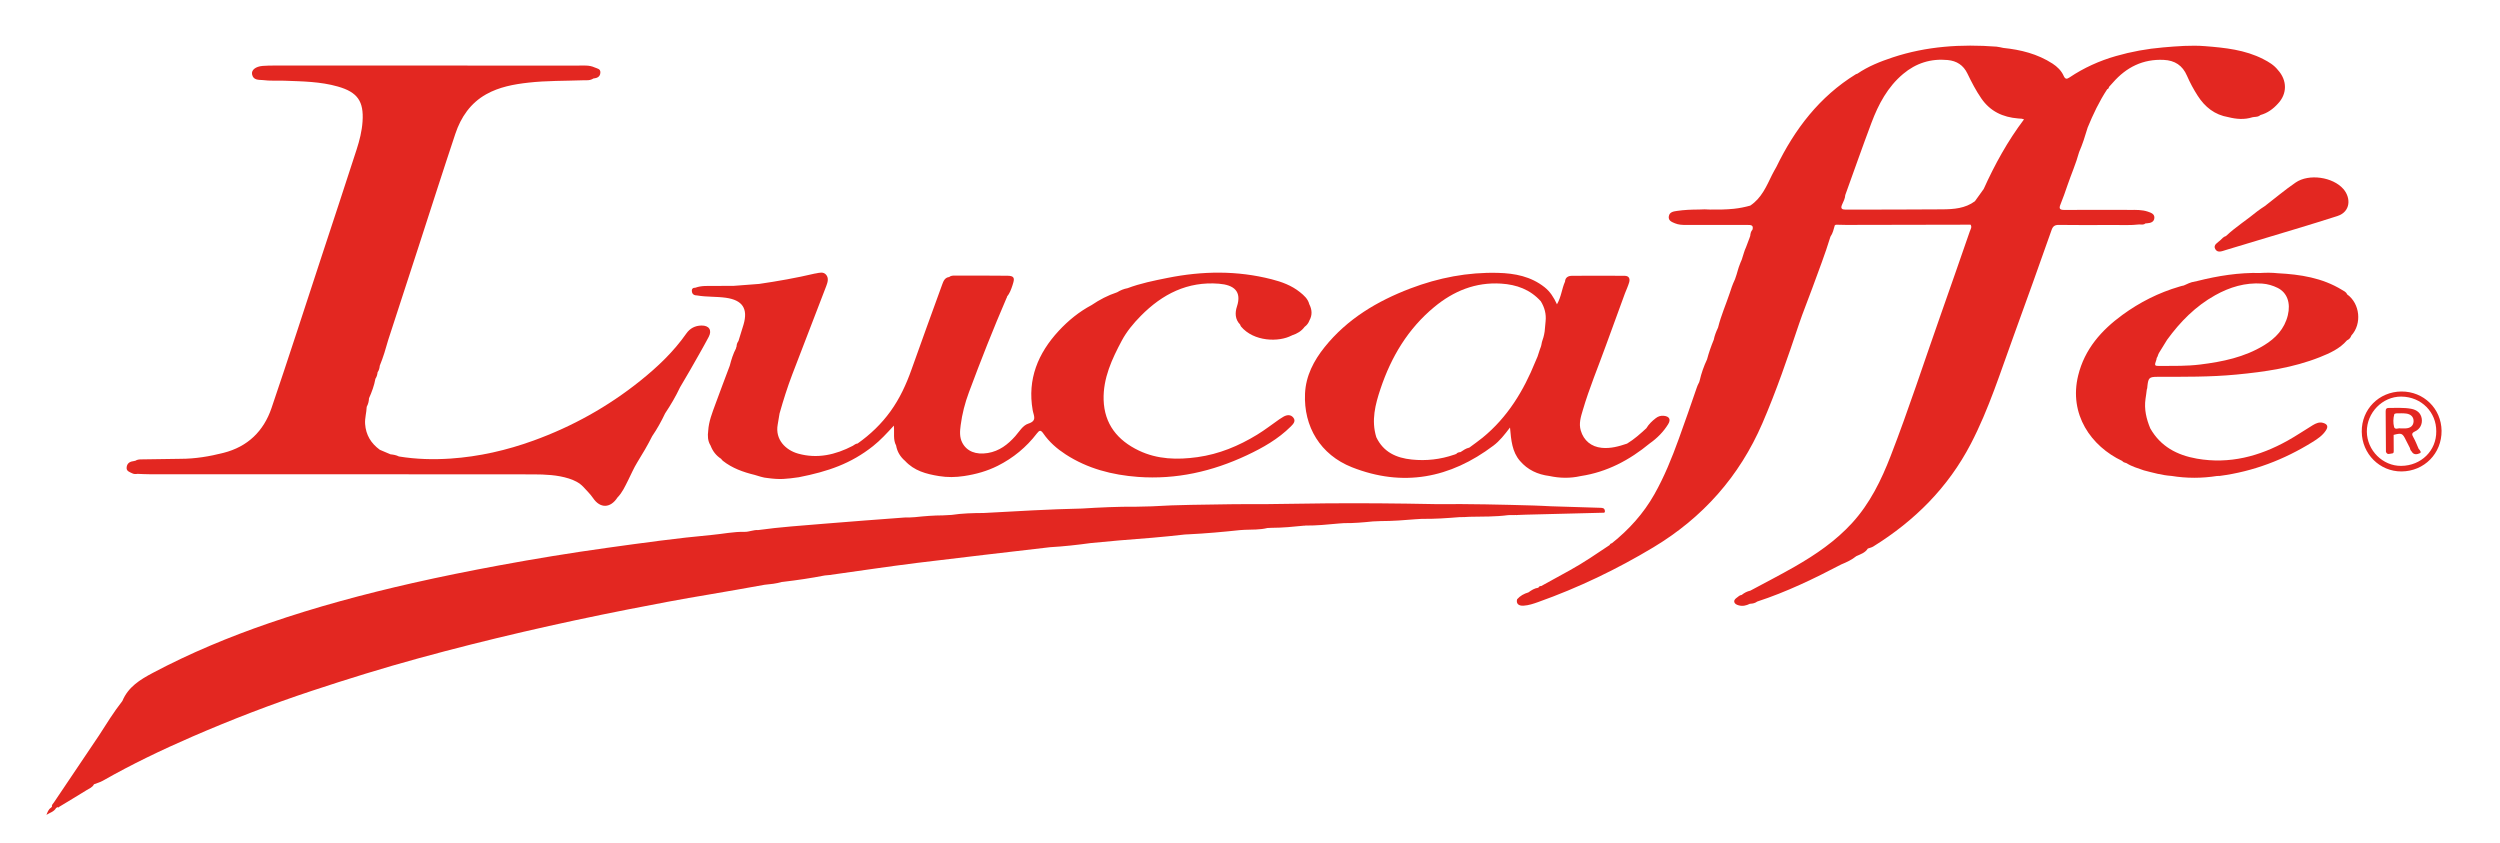 <?xml version="1.0" encoding="utf-8"?>
<!-- Generator: Adobe Illustrator 27.9.2, SVG Export Plug-In . SVG Version: 6.00 Build 0)  -->
<svg version="1.1" id="Warstwa_1" xmlns="http://www.w3.org/2000/svg" xmlns:xlink="http://www.w3.org/1999/xlink" x="0px" y="0px"
	 viewBox="0 0 819.35 276.13" style="enable-background:new 0 0 819.35 276.13;" xml:space="preserve">
<style type="text/css">
	.st0{fill:#E32721;}
</style>
<g>
	<path class="st0" d="M572.25,81.01c-0.62,1.32-0.7,2.01-1.41,4.1c0,0-0.42,0.97-0.42,0.97c-0.96,2.37-0.89,2.96-1.78,5.41
		c-0.99,2.14-1.21,3-1.72,4.52c-1.31,3.92-2.85,7.33-3.85,11.36c-0.68,1.44-1.15,2.69-1.39,3.95c-0.87,2.11-1.63,4.25-2.21,6.46
		c-1.06,2.25-1.88,4.57-2.43,6.99c-0.06,0.07-0.1,0.18-0.08,0.34c-0.65,1.3-0.65,1.3-0.89,2.01c-1.9,5.56-3.84,11.12-5.84,16.65
		c-2.26,6.26-4.75,12.43-8.03,18.24c-3.54,6.27-8.29,11.53-13.91,16.02c-0.35,0.08-0.63,0.25-0.75,0.61
		c-4.28,2.86-8.52,5.78-13.03,8.26c-3.13,1.72-6.26,3.44-9.39,5.17c-0.44-0.03-0.75,0.16-0.94,0.55c-1.25,0.16-2.26,0.81-3.25,1.53
		l0,0c-1.43,0.42-2.71,1.11-3.71,2.25c-0.38,1.37,0.41,2.22,2.11,2.11c1.66-0.1,3.24-0.64,4.79-1.19
		c13.18-4.69,25.73-10.71,37.72-17.91c16.25-9.76,28.24-23.27,35.76-40.67c4.59-10.63,8.33-21.58,12.01-32.56
		c1.32-3.92,2.91-7.75,4.32-11.65c2.04-5.64,4.24-11.22,5.98-16.96c0.8-1.12,1.05-2.44,1.43-3.72c0.13-0.07,0.26-0.14,0.38-0.2
		c1.11,0.02,2.23,0.07,3.34,0.07c13.59-0.02,27.18-0.05,40.77-0.08c0.54,0.78,0.01,1.47-0.23,2.15c-3.2,9.23-6.4,18.46-9.65,27.67
		c-5.4,15.31-10.41,30.76-16.27,45.9c-3.09,7.99-6.82,15.65-12.68,22.06c-5.39,5.9-11.89,10.34-18.76,14.28
		c-4.8,2.75-9.72,5.27-14.59,7.89c-1.04,0.22-1.95,0.7-2.78,1.36l-0.08,0.05c-0.63,0.05-1.04,0.5-1.5,0.84
		c-0.47,0.35-1.01,0.75-0.9,1.4c0.12,0.71,0.81,0.97,1.42,1.15c1.29,0.38,2.52,0.09,3.69-0.5l0.08,0.04l0.07-0.06
		c0.82-0.02,1.59-0.21,2.26-0.71c9.59-3.13,18.63-7.5,27.55-12.17c1.75-0.72,3.46-1.51,4.94-2.72c0,0,0.01,0,0.01,0
		c1.38-0.63,2.88-1.08,3.75-2.48c0.6-0.22,1.25-0.34,1.78-0.67c13.59-8.43,24.53-19.35,31.97-33.64
		c5.95-11.43,9.77-23.7,14.17-35.73c4.18-11.44,8.26-22.92,12.32-34.4c0.45-1.27,1.1-1.65,2.42-1.63
		c5.84,0.07,11.68,0.06,17.52,0.02c2.94-0.02,5.89,0.17,8.83-0.18c0.69,0.02,1.41,0.22,1.98-0.36c0,0,0.09,0.06,0.09,0.06l0.09-0.05
		c0.11-0.01,0.23-0.01,0.34-0.02c1.22-0.07,2.35-0.46,2.41-1.81c0.06-1.28-1.13-1.66-2.14-2.01c-1.88-0.64-3.84-0.57-5.78-0.57
		c-7.19-0.02-14.38-0.04-21.58,0.01c-1.57,0.01-1.83-0.47-1.26-1.85c0.82-2.01,1.54-4.07,2.24-6.13c1.25-3.67,2.83-7.22,3.85-10.97
		c1.12-2.55,1.95-5.21,2.75-7.88l0.02-0.09c1.79-4.39,3.83-8.67,6.44-12.64c0.38-0.11,0.52-0.4,0.59-0.76
		c0.43-0.48,0.87-0.95,1.3-1.44c4.4-5.02,9.82-7.73,16.61-7.42c3.66,0.16,6.19,1.82,7.65,5.21c0.98,2.27,2.16,4.44,3.49,6.52
		c2.39,3.73,5.59,6.29,10.07,7.04c2.63,0.66,5.27,0.88,7.91,0.03c0.18-0.03,0.35-0.05,0.53-0.08c0.74-0.06,1.49-0.09,2.08-0.65
		c2.29-0.63,4.13-1.96,5.7-3.7c3.1-3.24,3.1-7.67,0-11.07c-1.27-1.61-2.99-2.63-4.77-3.54c-5.99-3.08-12.56-3.74-19.11-4.26
		c-4.55-0.36-9.12,0.02-13.7,0.41c-5.3,0.45-10.44,1.39-15.5,2.84c-5.41,1.55-10.5,3.85-15.18,6.99c-0.91,0.61-1.42,0.67-1.95-0.52
		c-0.75-1.69-2.1-3-3.64-4c-4.91-3.18-10.41-4.55-16.15-5.14c-0.75-0.14-1.49-0.36-2.24-0.42c-11.53-0.87-22.91-0.14-33.97,3.52
		c-4.07,1.35-8.05,2.92-11.62,5.36c-0.16,0.06-0.35,0.08-0.49,0.17c-11.92,7.35-20.02,17.98-26.04,30.38
		c-0.48,0.87-1,1.73-1.43,2.62c-1.83,3.74-3.45,7.62-7.13,10.05c-1.76,0.49-3.53,0.85-5.35,1.04c-2.56,0.27-5.12,0.28-7.69,0.26
		c-1.28-0.09-2.57-0.11-3.86-0.01c-2.37,0.01-4.74,0.1-7.1,0.45c-1.21,0.18-2.46,0.36-2.69,1.78c-0.23,1.42,0.98,1.85,2.03,2.29
		c1.17,0.49,2.41,0.53,3.65,0.53c6.73,0.01,13.46,0.02,20.19,0c1.07,0,1.93,0.06,1.57,1.49l-0.01,0.03
		c-0.54,0.59-0.68,1.33-0.75,2.09c0,0-0.3,0.84-0.3,0.84L572.25,81.01z M647.28,65.95L647.28,65.95c0.18-0.05,0.36-0.12,0.53-0.2
		C647.64,65.84,647.46,65.9,647.28,65.95z M650.14,61.93c-0.08,1.01-0.45,1.95-1,2.68C649.69,63.88,650.06,62.95,650.14,61.93
		c-0.96,1.34-1.92,2.68-2.88,4.02c-3.18,2.37-6.91,2.63-10.66,2.66c-9.6,0.07-19.19,0.07-28.79,0.09c-1,0-2,0.01-3,0
		c-1.13-0.01-1.66-0.36-1.1-1.62c0.45-1.01,1-2.01,1.06-3.16c2.86-7.91,5.64-15.85,8.6-23.72c2.28-6.05,5.28-11.7,10.35-15.96
		c4.22-3.55,9.08-5.09,14.59-4.57c3,0.28,5.18,1.69,6.5,4.45c1.35,2.79,2.76,5.54,4.54,8.12c2.94,4.28,7.07,6.17,12.06,6.58
		c0.41,0.03,0.82,0.05,1.24,0.09c0.11,0.01,0.22,0.06,0.7,0.21C657.97,46.25,653.76,53.93,650.14,61.93z"/>
	<path class="st0" d="M500.03,168.68c8.35-0.21,16.71-0.42,25.06-0.63c0.46,0,1,0.13,0.89-0.66c-0.12-0.86-0.72-0.94-1.41-0.96
		c-5.4-0.16-10.8-0.33-16.19-0.5c-12.15-0.13-24.31-0.26-36.46-0.4c12.15,0.13,24.31,0.26,36.46,0.4c-1.88-0.08-3.76-0.2-5.64-0.25
		c-10.6-0.3-21.19-0.56-31.79-0.45c-0.38-0.01-0.75-0.01-1.13-0.02c-11.74-0.23-23.48-0.34-35.22-0.24
		c-6.19,0.05-12.39,0.16-18.58,0.24c-0.38,0.01-0.75,0.01-1.13,0.02c-0.08,0.09-0.16,0.16-0.25,0.2c0.09-0.05,0.18-0.11,0.25-0.2
		c-3.83,0.01-7.66-0.05-11.49,0.03c-8.66,0.17-17.32,0.14-25.97,0.69c-1.69,0.04-3.38,0.08-5.06,0.12
		c-5.96-0.05-11.91,0.24-17.85,0.6c-10.72,0.22-21.42,0.89-32.12,1.46c-3.53,0.02-7.05,0.1-10.55,0.63
		c-0.94,0.05-1.89,0.1-2.83,0.15c-3.05,0.01-6.09,0.25-9.12,0.58c-0.62,0.04-1.25,0.08-1.87,0.11c0.13,0.16,0.25,0.33,0.38,0.49
		c-0.13-0.16-0.25-0.33-0.38-0.49c-0.53,0-1.06-0.03-1.58,0.01c-8.76,0.67-17.53,1.29-26.29,2.03c-7.22,0.61-14.46,1.08-21.65,2.08
		c-1.54-0.12-3.02,0.63-4.48,0.59c-3.61-0.09-7.11,0.68-10.66,1c-11.51,1.05-22.96,2.65-34.41,4.24
		c-11.87,1.65-23.69,3.59-35.47,5.77c-9.44,1.75-18.86,3.64-28.22,5.76c-15.91,3.61-31.65,7.84-47.09,13.15
		c-13.1,4.51-25.86,9.81-38.11,16.31c-4.15,2.2-8.06,4.6-9.96,9.2c-2.81,3.58-5.19,7.44-7.64,11.26
		c-4.94,7.33-9.89,14.66-14.81,22.01c-0.28,0.41-0.78,0.76-0.62,1.38c-0.12,0.12-0.24,0.24-0.36,0.36l-0.01,0
		c-0.83,0.56-1.1,1.45-1.45,2.31c1.12-0.71,2.49-1.02,3.17-2.26c0.17-0.09,0.34-0.19,0.51-0.28c0-0.19,0.04-0.36,0.1-0.51
		c-0.06,0.15-0.1,0.32-0.1,0.51c0.25,0.29,0.38-0.01,0.55-0.11l0.1-0.07c2.96-1.8,5.94-3.57,8.88-5.4c0.86-0.53,1.89-0.89,2.37-1.9
		c0.97-0.38,2-0.65,2.9-1.16c9.47-5.39,19.27-10.09,29.26-14.43c12.87-5.58,25.94-10.63,39.26-15.04
		c11.63-3.85,23.33-7.48,35.14-10.71c22.57-6.18,45.37-11.41,68.33-15.94c8.85-1.74,17.7-3.43,26.6-4.9
		c6.11-1.01,12.21-2.13,18.31-3.21c1.89-0.18,3.78-0.37,5.61-0.91c0.13-0.01,0.26-0.03,0.39-0.04v0c4.6-0.54,9.17-1.21,13.72-2.1
		c0.53-0.05,1.06-0.08,1.58-0.15c9.57-1.33,19.12-2.77,28.71-3.97c14.5-1.8,29.02-3.43,43.54-5.14c4.47-0.25,8.92-0.75,13.36-1.36
		c3.08-0.29,6.16-0.58,9.24-0.86c7.22-0.55,14.45-1.12,21.64-1.95c0.36-0.02,0.71-0.04,1.07-0.05c5.65-0.27,11.28-0.78,16.91-1.38
		c0.52-0.03,1.04-0.06,1.56-0.1c2.49-0.1,5,0.02,7.45-0.59c0.45-0.02,0.9-0.04,1.35-0.06c-0.04-0.14-0.07-0.26-0.08-0.35
		c0.01,0.09,0.03,0.21,0.08,0.35c3.6-0.01,7.18-0.35,10.77-0.72c0,0,0.13,0.04,0.13,0.04l0.12-0.06c3.71,0.03,7.39-0.33,11.07-0.68
		c0.56-0.04,1.13-0.08,1.69-0.12c3.16,0.04,6.3-0.24,9.43-0.56c0.86-0.04,1.71-0.08,2.57-0.11c3.85,0,7.68-0.29,11.51-0.61
		c0.66-0.04,1.33-0.08,2-0.12c4.1,0.06,8.19-0.23,12.27-0.56c0.56-0.01,1.11-0.02,1.67-0.03c0,0,0.01,0.13,0.01,0.13l0-0.13
		c0,0,0,0,0,0c0.54-0.03,1.08-0.06,1.62-0.09c-0.18-0.07-0.35-0.13-0.58-0.22c0.23,0.09,0.41,0.15,0.58,0.22
		c4.26-0.08,8.53,0.01,12.78-0.55c0.84-0.01,1.68-0.02,2.52-0.03l0.09,0.09c0,0,0.09-0.09,0.09-0.09
		C498.03,168.74,499.03,168.71,500.03,168.68L500.03,168.68z M479.93,169.46L479.93,169.46L479.93,169.46L479.93,169.46z"/>
	<path class="st0" d="M443.05,153.12c16.73,6.62,32.23,3.63,46.43-7.09c2-1.51,3.55-3.47,5.41-5.92c0.37,4.23,0.7,7.96,3.24,10.92
		c2.53,2.97,5.83,4.49,9.66,4.97c3.41,0.74,6.83,0.8,10.24,0.03c8.63-1.3,16.02-5.23,22.67-10.72c2.42-1.7,4.48-3.78,6.03-6.3
		c0.96-1.56,0.35-2.58-1.47-2.74c-0.99-0.09-1.85,0.19-2.62,0.8c-1.2,0.93-2.29,1.97-3.07,3.29c-1.99,1.82-3.99,3.63-6.32,5.03
		c-2.69,0.91-5.38,1.67-8.29,1.38c-3.44-0.34-5.91-2.38-6.88-5.67c-0.68-2.31,0.01-4.46,0.64-6.58c2.13-7.3,5.09-14.3,7.66-21.45
		c2.03-5.65,4.11-11.28,6.18-16.92c0.47-1.2,1.02-2.37,1.38-3.6c0.35-1.21-0.04-2.15-1.48-2.16c-5.75-0.03-11.5-0.05-17.25,0
		c-1.16,0.01-2.21,0.46-2.29,1.91c-1.05,2.3-1.2,4.94-2.64,7.43c-1.07-2.32-2.26-4.17-4.05-5.59c-4.48-3.55-9.76-4.57-15.25-4.71
		c-9.91-0.27-19.49,1.59-28.72,5.1c-10.9,4.15-20.7,9.98-28.12,19.22c-3.56,4.44-6.17,9.42-6.43,15.23
		C427.21,139.86,432.79,149.05,443.05,153.12z M476.8,149.64c0.2-0.19,0.36-0.44,0.42-0.78h0C477.16,149.2,477,149.44,476.8,149.64z
		 M476.08,150.06c0.14-0.05,0.28-0.11,0.41-0.19C476.36,149.94,476.22,150.01,476.08,150.06z M478.17,148.89
		c0.11-0.03,0.22-0.07,0.3-0.17C478.38,148.82,478.28,148.87,478.17,148.89z M505.48,98.93c-0.11-0.06-0.24-0.1-0.38-0.14
		C505.23,98.83,505.36,98.88,505.48,98.93z M452.46,127.39c3.5-10.45,9-19.65,17.59-26.76c6.34-5.25,13.54-8.21,21.93-7.68
		c5.06,0.32,9.54,1.93,13.01,5.8l0,0c1.24,2.02,1.82,4.2,1.56,6.57c-0.11,1.05-0.2,2.11-0.29,3.16c0,0,0,0,0.01,0
		c-0.27,1.81-0.53,2.41-0.91,3.59c-0.28,1.14-0.08,0.96-0.66,2.39c-0.78,2.47-0.83,2.63-1.48,4.02c-3.88,9.62-9.15,18.29-17.3,24.95
		c-1.41,1.15-2.9,2.18-4.36,3.27c-0.32,0.47-0.7,0.85-1.13,1.1c0.43-0.26,0.81-0.63,1.13-1.1c-1.1,0.23-1.99,0.88-2.9,1.47l0,0l0,0
		c-0.56,0.06-1.1,0.15-1.44,0.66c-0.11-0.03-0.21-0.01-0.29,0.08c-0.12,0.04-0.24,0.07-0.35,0.11c-4.51,1.56-9.15,2.08-13.89,1.59
		c-5.06-0.52-9.29-2.42-11.62-7.32c-0.13,0.35-0.17,0.71-0.12,1.05c-0.05-0.34-0.01-0.69,0.12-1.05
		C449.37,137.8,450.73,132.54,452.46,127.39z M479.55,148.14c0.2-0.04,0.39-0.1,0.57-0.18C479.94,148.03,479.75,148.1,479.55,148.14
		z"/>
	<path class="st0" d="M787.04,128.31c-7.38,0.06-13.09,5.85-13,13.2c0.08,7.26,5.9,13.06,13.05,13c7.43-0.05,13.2-5.92,13.11-13.35
		C800.11,133.91,794.32,128.26,787.04,128.31z M786.97,152.69c-6.05,0.06-11.22-5.09-11.26-11.24c-0.05-6.15,5.08-11.52,11.28-11.47
		c6.67,0.06,11.53,5.18,11.47,11.39C798.53,147.69,793.52,152.63,786.97,152.69z"/>
	<path class="st0" d="M739.85,69.22c-3.38,2.79-7.11,5.13-10.31,8.14c-0.78,0.22-1.29,0.82-1.82,1.35c-0.84,0.82-2.47,1.51-1.7,2.91
		c0.78,1.43,2.34,0.65,3.53,0.3c7.62-2.26,15.23-4.55,22.83-6.87c4.56-1.39,9.13-2.77,13.67-4.24c4.42-1.43,4.46-6,1.97-8.86
		c-3.45-3.96-11.3-5.1-15.64-2.13c-3.49,2.39-6.73,5.13-10.08,7.71C741.47,68.1,740.61,68.6,739.85,69.22z"/>
	<path class="st0" d="M769.23,96.46L769.23,96.46c-0.29-0.79-1.04-1.07-1.66-1.45c-6.46-3.96-13.67-5.08-21.07-5.46
		c-1.89-0.2-3.78-0.2-5.67-0.08c-7.03-0.18-13.91,0.92-20.7,2.63c-1.82,0.46-1.45,0.08-4.42,1.47c-0.17-0.02-1.29,0.32-1.45,0.37
		c-6.76,1.98-12.98,5.12-18.65,9.26c-6.91,5.04-12.39,11.23-14.5,19.82c-3.15,12.81,4.27,23.25,14.4,28.04
		c0.5,0.47,0.5,0.47,1.41,0.73l0.01,0c1.76,1.13,3.76,1.68,5.71,2.37c2.98,0.77,5.95,1.61,9.05,1.82c4.97,0.81,9.94,0.8,14.91,0.02
		c0.29-0.01,0.59,0.01,0.88-0.02c10.97-1.44,21.07-5.3,30.44-11.12c1.65-1.02,3.28-2.12,4.37-3.79c0.84-1.27,0.52-2.06-0.93-2.48
		c-1.26-0.36-2.34,0.15-3.35,0.75c-2.77,1.67-5.44,3.51-8.27,5.08c-9.26,5.16-19.06,7.76-29.72,5.9
		c-6.49-1.14-11.91-3.97-15.29-9.93c-1.28-3.09-2.04-6.25-1.56-9.65c0.16-1.13,0.3-1.93,0.42-3.06c0.16-0.3,0.19-0.97,0.22-1.29
		c0.29-2.54,0.63-2.88,3.18-2.89c8.66-0.02,17.32,0.09,25.96-0.74c9.34-0.89,18.59-2.22,27.37-5.71c3.26-1.3,6.5-2.74,8.88-5.51
		c0.71-0.31,1.18-0.84,1.43-1.57l0,0C774.16,106.13,773.47,99.48,769.23,96.46z M706.86,117.09c0.01-0.25-0.05-0.53-0.03-0.78
		C706.81,116.56,706.87,116.84,706.86,117.09z M749.81,103.33c-1.09,4.47-4,7.53-7.78,9.83c-6.43,3.93-13.61,5.4-20.96,6.31
		c-4.29,0.53-8.59,0.44-12.89,0.47c-2.17,0.01-2.16,0-1.43-2.1c0.06-0.16,0.06-0.34,0.09-0.52v0c0.4-0.5,0.37-1.03,0.77-1.69
		c0,0,0,0,0,0c0.87-1.42,1.75-2.83,2.62-4.25c4.3-5.92,9.34-11.04,15.79-14.63c4.77-2.66,9.84-4.19,15.38-3.81
		c1.8,0.13,3.48,0.63,5.07,1.41C749.58,95.9,750.8,99.24,749.81,103.33z"/>
	<path class="st0" d="M43.35,155.13c0.56,0.28,1.12,0.27,1.7,0.17c1.36,0.05,2.71,0.13,4.07,0.13c41.89,0.01,83.78-0.01,125.67,0.04
		c3.9,0.01,7.85,0.17,11.62,1.35c1.75,0.55,3.44,1.35,4.75,2.73c1.09,1.22,2.3,2.35,3.23,3.72c2.32,3.42,5.68,3.33,7.97-0.21
		c1.6-1.62,2.5-3.68,3.51-5.67c0.99-1.97,1.85-4.02,3.01-5.89c1.72-2.79,3.4-5.6,4.86-8.54c1.63-2.38,3.02-4.89,4.25-7.49
		c0,0,0,0,0,0c1.82-2.72,3.48-5.55,4.88-8.52c1.07-1.82,2.16-3.64,3.21-5.48c2.09-3.69,4.23-7.35,6.21-11.09
		c1.15-2.19,0.07-3.74-2.4-3.69c-2.07,0.04-3.74,0.89-4.95,2.61c-4.19,5.99-9.44,10.97-15.11,15.51
		c-10.56,8.46-22.24,14.97-34.96,19.58c-8.8,3.19-17.84,5.26-27.2,5.9c-5.67,0.38-11.32,0.23-16.93-0.69
		c-0.86-0.44-1.79-0.6-2.73-0.7c0,0-0.1-0.03-0.1-0.03c-1.14-0.49-2.29-0.97-3.43-1.46c-2.88-2.1-4.57-4.85-4.82-8.47
		c-0.13-1.9,0.46-3.71,0.52-5.57c0,0,0.03-0.1,0.03-0.1c0.47-0.86,0.69-1.78,0.73-2.75c0,0,0,0,0,0c0.92-2.06,1.7-4.16,2.1-6.39
		c0.44-0.64,0.63-1.37,0.71-2.13c0.46-0.64,0.65-1.36,0.71-2.14c1.14-2.76,1.98-5.62,2.79-8.5c3.32-10.19,6.63-20.38,9.95-30.57
		c4-12.32,7.94-24.67,12.04-36.96c1.82-5.44,4.94-10.03,10.09-12.93c4.3-2.41,9.05-3.28,13.87-3.82c5.93-0.67,11.9-0.55,17.85-0.77
		c1.18-0.01,2.38,0.13,3.44-0.6c0,0,0.06,0.01,0.06,0.01c1.13-0.14,2.1-0.51,2.21-1.84c0.12-1.38-1.01-1.39-1.92-1.8
		c-1.71-0.78-3.47-0.59-5.22-0.59c-33.11-0.02-66.22-0.02-99.33-0.01c-1.42,0-2.84,0-4.24,0.12c-2.27,0.2-3.72,1.33-3.44,2.76
		c0.38,1.91,2.04,1.79,3.5,1.88c2.35,0.32,4.71,0.13,7.07,0.21c5.89,0.22,11.81,0.27,17.55,1.91c6.46,1.84,8.54,4.84,8.09,11.48
		c-0.21,3.15-0.98,6.18-1.94,9.15c-3.8,11.77-7.69,23.51-11.55,35.26c-5.43,16.51-10.75,33.05-16.35,49.5
		c-2.57,7.55-7.79,12.65-15.71,14.66c-4.62,1.18-9.29,1.96-14.08,1.96c-4.37,0.06-8.75,0.13-13.12,0.19
		c-0.59,0.01-1.16,0.11-1.68,0.43c-0.26,0.06-0.51,0.11-0.77,0.17c-1.19,0.14-1.99,0.79-2.11,1.97
		C41.34,154.44,42.48,154.69,43.35,155.13z"/>
	<path class="st0" d="M228.52,96.84c3.1,0.53,6.26,0.31,9.38,0.75c5.43,0.77,7.33,3.54,5.78,8.81c-0.53,1.8-1.11,3.58-1.66,5.37
		c-0.37,0.51-0.6,1.07-0.61,1.71c-0.04,0.13-0.07,0.27-0.11,0.4c-0.09,0.07-0.11,0.15-0.07,0.25c0,0,0,0,0.01,0
		c-0.96,1.81-1.56,3.75-2.07,5.73c0.16-0.21,0.32-0.43,0.47-0.64c-0.15,0.21-0.31,0.43-0.47,0.64c-1.58,4.22-3.19,8.43-4.73,12.66
		c-1.02,2.81-2.15,5.59-2.33,8.63c-0.22,1.68-0.18,3.32,0.74,4.82l0.06,0.12c0.68,1.79,1.8,3.23,3.41,4.27l0.03,0.03
		c0.18,0.21,0.33,0.46,0.55,0.63c3.08,2.43,6.67,3.71,10.42,4.62c0.67,0.24,3.33,1.03,4,1c4.48,0.63,6.37,0.33,10.48-0.23
		c9.68-1.9,17.1-4.48,24.31-10.19c2.43-1.92,4.52-4.2,6.84-6.73c0.23,2.42-0.31,4.58,0.74,6.52c0.35,2.04,1.37,3.7,2.93,5.04
		c3,3.24,6.86,4.29,11.13,4.98c2.78,0.45,5.4,0.41,8.19-0.01c3.94-0.59,7.58-1.62,11.06-3.36c5.07-2.55,9.38-6.09,12.83-10.61
		c0.83-1.09,1.27-1.19,2.11,0.02c1.93,2.8,4.47,5.01,7.31,6.85c7.21,4.68,15.26,6.75,23.71,7.38c12.53,0.92,24.38-1.78,35.68-7.09
		c5.24-2.46,10.27-5.31,14.42-9.45c0.77-0.77,1.73-1.75,0.81-2.89c-0.84-1.06-2.07-0.96-3.22-0.31c-0.46,0.26-0.91,0.54-1.34,0.84
		c-2.44,1.69-4.76,3.52-7.31,5.07c-6.06,3.7-12.47,6.36-19.54,7.35c-6.6,0.92-13.11,0.77-19.23-2.16
		c-6.95-3.32-11.29-8.66-11.53-16.61c-0.21-7.1,2.75-13.41,5.96-19.43c1.56-2.92,3.79-5.64,6.23-8.1
		c7.07-7.16,15.32-11.35,25.58-10.54c4.97,0.39,7.56,2.51,5.92,7.49c-0.66,2.02-0.65,4.18,1.05,5.91c0.09,0.21,0.14,0.45,0.28,0.62
		c4.19,5.01,12.41,5.19,16.62,2.95c0,0,0.09,0.02,0.09,0.02l0.04-0.08c1.64-0.52,3.06-1.36,4.1-2.77c0.73-0.54,1.27-1.23,1.58-2.09
		c1-1.79,0.86-3.57-0.05-5.34c-0.45-1.77-1.76-2.9-3.08-3.96c-2.72-2.18-5.94-3.36-9.25-4.2c-11.33-2.9-22.68-2.74-34.13-0.45
		c-4.44,0.89-8.85,1.77-13.09,3.37c-1.23,0.22-2.36,0.69-3.42,1.34c0,0-0.08,0.03-0.08,0.03c-2.97,0.98-5.7,2.41-8.28,4.16
		c-4.1,2.18-7.66,5.08-10.79,8.46c-6.79,7.35-10.31,15.84-8.53,26c0.31,1.81,1.55,3.45-1.45,4.41c-1.8,0.57-2.93,2.6-4.25,4.09
		c-2.44,2.75-5.24,4.91-9,5.53c-3.9,0.64-6.91-0.54-8.38-3.39c-0.94-1.82-0.78-3.79-0.52-5.73c0.48-3.7,1.41-7.31,2.71-10.79
		c3.88-10.43,7.96-20.78,12.37-31c0.11-0.08,0.14-0.19,0.09-0.32c0,0,0,0,0,0c0.9-1.08,1.36-2.38,1.8-3.69
		c0.09-0.3,0.18-0.6,0.27-0.9c0.49-1.65,0.08-2.26-1.88-2.28c-5.77-0.07-11.53-0.05-17.3-0.05c-0.64,0-1.3,0.02-1.84,0.47
		c-1.43,0.18-1.88,1.35-2.27,2.43c-3.39,9.29-6.75,18.59-10.07,27.91c-1.72,4.84-3.84,9.46-6.87,13.66c-3,4.16-6.63,7.63-10.8,10.57
		c-0.64,0.01-1.06,0.48-1.57,0.75c-5.67,2.95-11.6,4.32-17.9,2.56c-4.13-1.15-7.6-4.63-6.71-9.52c0.22-1.21,0.41-2.43,0.61-3.64
		c1.22-4.31,2.56-8.58,4.16-12.77c3.7-9.69,7.46-19.35,11.16-29.03c0.46-1.21,0.88-2.59-0.09-3.7c-0.9-1.02-2.18-0.62-3.34-0.4
		c-0.12,0.02-0.24,0.03-0.35,0.05c-6.03,1.42-12.12,2.5-18.24,3.39c-2.76,0.21-5.53,0.42-8.29,0.63c-2.17,0.01-4.34,0.01-6.51,0.03
		c-2.04,0.02-4.1-0.15-6.08,0.58c-0.77-0.01-1.25,0.33-1.16,1.13C226.82,96.49,227.56,96.83,228.52,96.84z"/>
	<path class="st0" d="M791.5,141.39c1.69-0.77,2.48-2.49,2.2-4.2c-0.28-1.75-1.5-2.86-3.49-3.22c-2.39-0.44-4.81-0.24-7.22-0.28
		c-0.86-0.02-1.12,0.34-1.11,1.15c0.05,4.41,0.06,8.83,0.09,13.24c0.41,1.14,1.34,0.57,2.03,0.53c0.63-0.04,0.51-0.69,0.52-1.14
		c0.01-1.65-0.02-3.3-0.03-4.94l0,0c2.67-0.68,2.9-0.58,4.06,1.8c0.41,0.84,0.85,1.67,1.28,2.51c0.07,0.46,0.25,0.85,0.61,1.15
		c0,0-0.02,0.09-0.02,0.09l0.08,0.06c0.71,1.08,1.87,0.72,2.59,0.39c0.66-0.3-0.06-1.03-0.43-1.5c-0.55-1.23-1.01-2.51-1.68-3.67
		C790.44,142.42,790.32,141.93,791.5,141.39z M788.39,140.4c-0.47,0.02-0.94,0-1.65,0c-0.55-0.2-1.84,0.57-2.1-0.45
		c-0.34-1.32-0.31-2.8,0.06-4.18c0.04-0.16,0.49-0.3,0.75-0.3c1.06-0.01,2.13-0.06,3.17,0.07c1.45,0.19,2.47,1.07,2.41,2.57
		C790.96,139.62,789.88,140.35,788.39,140.4z"/>
</g>
</svg>
